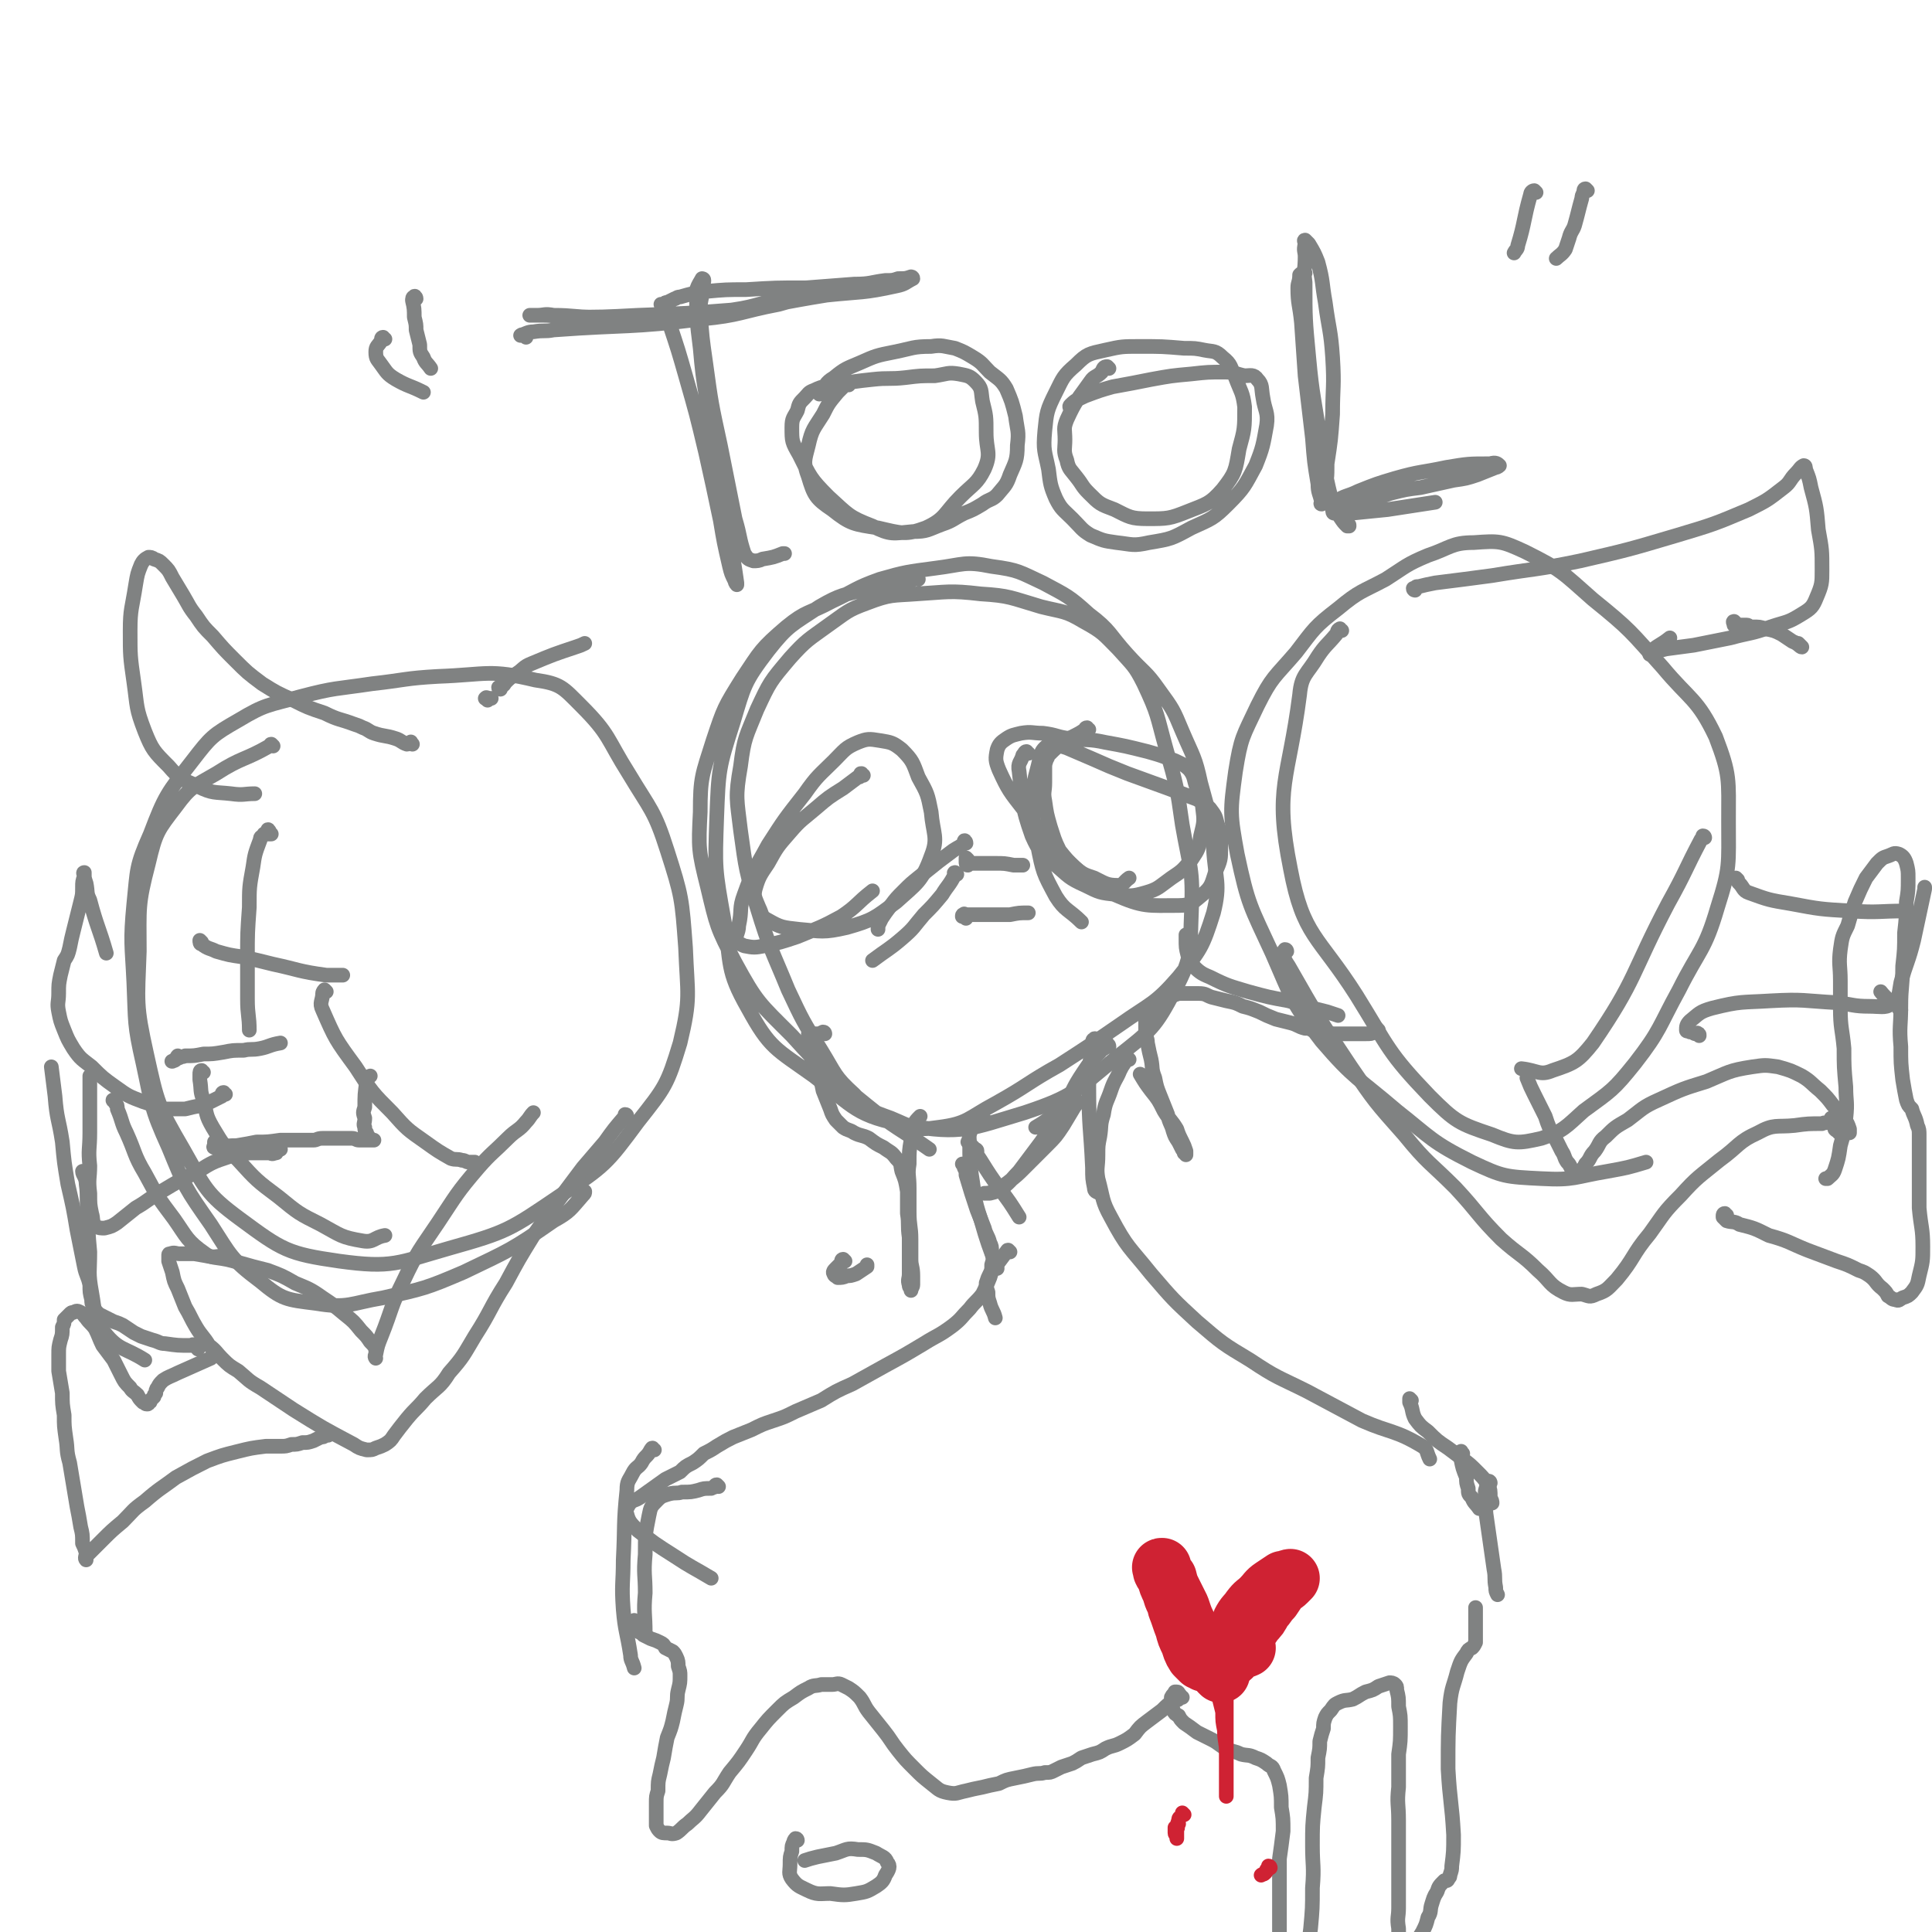 <svg viewBox='0 0 1054 1054' version='1.1' xmlns='http://www.w3.org/2000/svg' xmlns:xlink='http://www.w3.org/1999/xlink'><g fill='none' stroke='#808282' stroke-width='8' stroke-linecap='round' stroke-linejoin='round'><path d='M732,344c-1,0 -1,-1 -1,-1 -2,1 -1,2 -2,3 -5,6 -6,6 -10,12 -6,10 -9,10 -10,21 -6,47 -14,50 -5,95 7,37 15,36 36,69 18,29 17,31 40,55 14,14 16,15 34,21 12,5 14,5 27,2 12,-4 13,-6 23,-15 15,-11 16,-11 28,-26 14,-18 13,-20 24,-40 11,-22 14,-21 21,-45 7,-22 6,-23 6,-47 0,-23 1,-25 -7,-46 -10,-21 -14,-20 -29,-38 -18,-20 -17,-20 -38,-37 -17,-15 -17,-16 -37,-26 -13,-6 -14,-6 -28,-5 -12,0 -13,3 -25,7 -12,5 -12,6 -23,13 -13,7 -14,6 -26,16 -13,10 -13,11 -23,24 -12,14 -13,13 -21,29 -8,17 -9,17 -12,36 -3,22 -3,23 1,45 6,28 7,28 19,54 11,25 10,26 27,48 18,21 20,20 41,38 19,15 19,17 41,28 17,8 18,8 38,9 18,1 18,-1 36,-4 11,-2 11,-2 21,-5 '/><path d='M772,322c0,0 -1,0 -1,-1 0,0 0,0 1,0 1,-1 0,-1 2,-1 4,-1 4,-1 9,-2 16,-2 16,-2 31,-4 24,-4 24,-3 48,-8 26,-6 26,-6 53,-14 20,-6 20,-6 39,-14 10,-5 10,-5 19,-12 4,-3 3,-4 7,-8 2,-2 2,-3 4,-4 1,0 1,1 1,2 2,5 2,5 3,10 3,11 3,11 4,23 2,11 2,11 2,22 0,7 0,8 -3,15 -2,5 -3,6 -8,9 -8,5 -8,4 -17,7 -11,4 -11,3 -22,6 -10,2 -10,2 -20,4 -7,1 -8,1 -15,2 -4,1 -4,1 -8,2 -1,0 -1,1 -1,1 0,-1 0,-1 1,-2 5,-4 5,-3 10,-7 '/><path d='M702,519c0,0 0,-1 -1,-1 0,0 -1,1 -1,2 1,4 1,4 3,7 16,28 16,28 34,55 13,19 13,19 29,37 13,16 14,15 28,29 13,14 12,15 25,28 10,9 11,8 20,17 7,6 6,8 14,12 4,2 5,1 10,1 4,1 4,2 8,0 6,-2 6,-3 11,-8 10,-12 8,-13 18,-25 8,-11 7,-11 17,-21 9,-10 10,-10 21,-19 11,-8 10,-10 21,-15 9,-5 10,-3 20,-4 7,-1 8,-1 15,-1 2,-1 2,0 4,-1 0,0 1,0 1,-1 0,0 0,-1 0,-1 0,0 0,0 0,1 0,0 0,0 0,1 1,1 1,1 2,2 0,1 0,1 0,1 0,1 0,1 0,1 1,1 1,1 2,1 0,1 0,1 1,1 0,0 0,0 1,0 0,0 0,0 1,0 1,0 1,0 1,0 1,0 1,0 1,0 1,0 1,0 1,0 0,-1 0,-1 0,-2 -1,-3 -1,-3 -3,-6 -2,-3 -2,-3 -6,-7 -3,-4 -3,-4 -7,-8 -5,-4 -5,-5 -10,-8 -6,-3 -6,-3 -13,-5 -7,-1 -7,-1 -14,0 -13,2 -13,3 -25,8 -13,4 -13,4 -26,10 -9,4 -9,5 -17,11 -7,4 -7,4 -12,9 -4,3 -3,4 -6,8 -3,3 -2,4 -5,7 -1,2 -1,2 -3,4 -1,1 -2,1 -3,1 -1,-1 -1,-2 -2,-3 -1,-2 -1,-2 -2,-3 -2,-3 -1,-3 -3,-6 -2,-4 -2,-4 -4,-8 -3,-5 -3,-5 -5,-11 -3,-6 -3,-6 -6,-12 -2,-4 -2,-4 -4,-9 '/><path d='M942,663c-1,0 -1,-1 -1,-1 -1,0 -1,1 -1,1 0,1 0,1 0,1 1,1 1,1 2,2 3,1 4,0 7,2 8,2 8,2 16,6 11,3 11,4 21,8 8,3 8,3 16,6 6,2 6,2 12,5 3,1 3,1 6,3 4,3 3,4 7,7 2,2 2,2 3,4 2,1 2,2 4,2 2,1 2,0 4,-1 3,-1 3,-1 5,-3 3,-4 3,-4 4,-9 2,-8 2,-8 2,-16 0,-10 -1,-10 -2,-21 0,-9 0,-9 0,-17 0,-6 0,-6 0,-12 0,-6 0,-6 0,-11 0,-2 0,-3 -1,-5 -1,-5 -2,-5 -3,-9 -2,-2 -2,-2 -3,-5 -1,-5 -1,-5 -2,-11 -1,-9 -1,-9 -1,-18 -1,-11 0,-11 0,-22 0,-11 1,-11 1,-22 1,-9 1,-9 1,-18 1,-9 1,-9 1,-17 1,-6 1,-6 1,-13 0,-4 0,-4 -1,-8 -1,-3 -2,-4 -4,-5 -3,-1 -3,0 -6,1 -3,1 -3,1 -6,4 -3,4 -3,4 -6,8 -3,6 -3,6 -6,13 -2,6 -2,6 -4,13 -3,6 -3,6 -4,13 -1,8 0,9 0,17 0,8 0,8 0,15 0,11 1,11 2,22 0,10 0,10 1,21 0,8 1,8 0,17 -1,8 -1,8 -3,15 -1,7 -1,7 -3,13 -1,3 -2,3 -4,5 -1,0 -1,0 -1,0 '/><path d='M927,565c0,-1 0,-1 -1,-1 0,-1 0,0 -1,0 -1,0 -1,-1 -3,-1 -1,-1 -2,0 -2,-1 0,-2 0,-3 2,-5 5,-4 5,-5 12,-7 16,-4 16,-3 32,-4 18,-1 18,0 36,1 9,1 9,2 18,2 5,0 9,1 11,-1 1,-2 -2,-3 -5,-7 '/><path d='M1037,551c0,0 -1,0 -1,-1 -1,-1 -1,-1 -1,-2 1,-6 1,-6 2,-12 3,-11 4,-11 7,-23 3,-14 3,-14 6,-28 0,-1 0,-1 0,-1 '/><path d='M948,480c0,0 -1,-1 -1,-1 0,0 0,1 1,1 0,1 0,1 1,2 2,2 2,4 5,5 11,4 11,4 23,6 16,3 16,3 33,4 15,1 15,0 29,0 '/><path d='M930,457c0,0 0,-1 -1,-1 0,0 0,1 -1,2 -9,17 -8,17 -18,35 -20,38 -17,41 -41,76 -8,10 -10,11 -22,15 -7,3 -8,0 -17,-1 '/><path d='M149,407c0,0 -1,-1 -1,-1 -1,0 0,1 -1,1 -14,8 -15,6 -29,15 -12,7 -14,7 -22,18 -10,13 -11,14 -15,31 -6,23 -5,24 -5,48 -1,28 -2,29 4,56 6,27 6,28 20,52 12,21 12,24 31,38 23,17 26,19 54,23 29,4 32,1 60,-7 32,-9 33,-10 61,-29 24,-16 25,-17 42,-40 15,-19 16,-20 23,-43 6,-25 4,-26 3,-52 -2,-27 -2,-28 -10,-53 -7,-22 -9,-22 -21,-42 -12,-19 -10,-21 -26,-37 -10,-10 -11,-12 -25,-14 -25,-6 -26,-3 -53,-2 -18,1 -18,2 -36,4 -20,3 -20,2 -39,7 -18,5 -19,4 -34,13 -14,8 -15,9 -25,22 -14,18 -15,19 -23,40 -8,18 -7,19 -9,38 -2,21 -1,22 0,43 1,22 0,22 5,44 5,23 4,24 14,46 9,22 9,22 23,42 11,17 11,19 27,31 12,10 14,10 30,12 18,3 19,0 37,-3 22,-5 23,-5 44,-14 25,-12 26,-12 49,-28 9,-5 9,-6 16,-14 1,-1 1,-1 1,-2 '/><path d='M225,406c-1,-1 -1,-2 -1,-1 -1,0 -1,1 -2,1 -3,-1 -3,-2 -6,-3 -6,-2 -6,-1 -12,-3 -3,-1 -3,-2 -6,-3 -2,-1 -2,-1 -5,-2 -8,-3 -8,-2 -16,-6 -9,-3 -9,-3 -17,-7 -9,-4 -9,-4 -17,-9 -8,-6 -8,-6 -15,-13 -6,-6 -6,-6 -12,-13 -5,-5 -5,-5 -9,-11 -4,-5 -4,-6 -7,-11 -3,-5 -3,-5 -6,-10 -2,-4 -2,-4 -5,-7 -2,-2 -2,-2 -5,-3 -1,-1 -2,-1 -3,-1 -2,1 -3,2 -4,4 -2,5 -2,5 -3,11 -2,13 -3,13 -3,25 0,14 0,14 2,28 2,14 1,14 6,27 4,10 5,11 13,19 6,7 7,7 16,11 8,4 9,3 18,4 7,1 7,0 13,0 '/><path d='M342,609c0,0 0,-1 -1,-1 0,0 0,1 0,1 -6,7 -6,7 -11,14 -6,7 -6,7 -12,14 -6,8 -6,8 -12,16 -8,11 -8,11 -15,21 -8,13 -8,13 -15,26 -9,14 -8,15 -17,29 -6,10 -6,11 -14,20 -5,8 -6,7 -13,14 -5,6 -5,5 -10,11 -4,5 -4,5 -7,9 -2,3 -2,3 -5,5 -2,1 -2,1 -5,2 -2,1 -2,1 -5,1 -4,-1 -4,-1 -7,-3 -17,-9 -17,-9 -33,-19 -9,-6 -9,-6 -18,-12 -7,-4 -6,-4 -12,-9 -5,-3 -5,-3 -9,-7 -3,-3 -3,-4 -7,-7 -3,-5 -4,-5 -7,-10 -3,-5 -3,-6 -6,-11 -2,-5 -2,-5 -4,-10 -2,-4 -2,-4 -3,-9 -1,-3 -1,-3 -2,-6 0,-2 0,-2 0,-3 0,-1 0,-1 1,-1 2,-1 3,0 5,0 4,0 4,0 8,0 6,1 6,1 11,2 7,1 7,1 14,3 7,2 7,2 15,4 8,3 8,3 15,7 7,3 8,3 15,8 6,4 6,4 12,9 5,4 5,4 9,9 3,3 3,3 5,6 2,2 2,2 3,4 0,1 0,1 0,3 -1,1 0,2 0,2 0,0 -1,-1 0,-2 1,-5 1,-5 3,-10 6,-15 5,-16 12,-30 8,-17 9,-17 19,-32 10,-15 10,-16 22,-30 7,-8 8,-8 16,-16 5,-5 6,-4 10,-9 2,-2 2,-3 4,-5 '/><path d='M179,783c0,0 -1,-1 -1,-1 -1,0 0,1 -1,1 0,1 -1,1 -2,1 -2,1 -2,1 -4,2 -3,1 -3,1 -6,1 -3,1 -3,1 -6,1 -3,1 -3,1 -6,1 -4,0 -5,0 -8,0 -8,1 -8,1 -16,3 -8,2 -8,2 -16,5 -8,4 -8,4 -17,9 -8,6 -9,6 -17,13 -7,5 -6,5 -12,11 -6,5 -6,5 -11,10 -3,3 -3,3 -6,6 -2,2 -2,2 -3,3 0,1 0,2 0,2 -1,-1 0,-2 0,-4 -1,-3 -1,-3 -2,-5 0,-5 0,-5 -1,-9 -1,-6 -1,-6 -2,-11 -1,-6 -1,-6 -2,-12 -1,-6 -1,-6 -2,-12 -2,-7 -1,-7 -2,-13 -1,-7 -1,-7 -1,-13 -1,-6 -1,-6 -1,-12 -1,-6 -1,-6 -2,-12 0,-5 0,-5 0,-9 0,-4 0,-4 1,-8 1,-3 1,-3 1,-7 1,-2 1,-2 1,-4 1,-1 1,-1 3,-3 1,-1 1,-1 2,-1 2,-1 2,-1 4,0 2,1 1,1 3,3 2,3 3,3 5,6 2,4 2,5 4,9 3,4 3,4 6,8 2,4 2,4 4,8 2,4 2,4 5,7 1,2 2,2 4,4 1,2 1,2 3,4 1,0 1,1 2,1 1,0 1,0 1,-1 1,0 1,0 1,-1 1,-1 1,-1 2,-2 0,-1 0,-1 1,-2 0,-1 0,-2 1,-3 1,-2 1,-2 3,-4 3,-2 4,-2 8,-4 9,-4 9,-4 18,-8 '/><path d='M108,736c0,-1 0,-1 -1,-1 0,-1 0,-1 -1,-1 -1,-1 -1,0 -2,0 -7,0 -7,0 -14,-1 -3,0 -3,-1 -7,-2 -3,-1 -3,-1 -6,-2 -2,-1 -2,-1 -4,-2 -3,-2 -3,-2 -6,-4 -2,-1 -2,-1 -5,-2 -2,-1 -2,-1 -4,-2 -2,-1 -2,-1 -4,-2 -2,-2 -2,-2 -3,-4 -1,-2 -1,-2 -1,-4 -1,-4 -1,-4 -1,-8 -1,-5 -2,-5 -3,-10 -2,-10 -2,-10 -4,-20 -2,-12 -2,-12 -5,-25 -2,-12 -2,-12 -3,-23 -2,-13 -3,-12 -4,-25 -1,-8 -1,-8 -2,-16 '/><path d='M63,601c-1,0 -2,-1 -1,-1 0,1 1,1 1,2 1,1 1,1 1,3 3,7 2,7 5,13 5,11 4,12 10,22 7,13 7,13 16,25 7,10 7,12 17,19 4,3 6,1 12,1 0,0 0,0 0,1 '/><path d='M123,597c-1,0 -1,-1 -1,-1 -1,0 -1,1 -1,2 -2,1 -2,1 -4,2 -4,2 -4,2 -7,3 -5,1 -5,1 -9,2 -5,0 -6,0 -11,0 -6,-2 -6,-2 -12,-4 -8,-3 -8,-3 -15,-8 -7,-5 -7,-5 -13,-11 -5,-4 -6,-4 -10,-10 -3,-5 -3,-5 -5,-10 -2,-5 -2,-5 -3,-10 -1,-5 0,-5 0,-10 0,-5 0,-5 1,-10 1,-4 1,-4 2,-8 2,-3 2,-3 3,-7 1,-5 1,-5 2,-9 1,-4 1,-4 2,-8 1,-4 1,-4 2,-8 1,-4 1,-4 1,-8 0,-3 0,-3 1,-6 0,-1 -1,-2 0,-2 0,0 0,0 0,1 0,2 0,2 1,5 1,5 0,5 2,9 4,15 5,15 9,29 '/><path d='M111,585c-1,0 -1,-1 -1,-1 -1,0 -1,1 -1,2 0,1 0,1 0,3 1,6 0,6 2,11 2,8 1,8 5,15 6,10 6,10 14,18 10,11 10,11 22,20 11,9 11,9 23,15 11,6 11,7 23,9 6,1 6,-2 12,-3 '/><path d='M147,454c0,-1 -1,-2 -1,-1 0,0 0,0 1,1 0,0 1,1 1,1 0,0 -1,0 -2,0 0,-1 0,-1 -1,0 -1,0 -1,0 -1,0 -1,2 -2,1 -2,3 -3,8 -3,8 -4,15 -2,11 -2,11 -2,22 -1,14 -1,14 -1,27 0,12 0,12 0,23 0,9 1,9 1,17 '/><path d='M266,382c0,-1 -2,-1 -1,-1 0,-1 1,0 2,0 1,0 1,0 1,0 '/><path d='M501,316c-1,-1 -1,-2 -1,-1 -1,0 0,1 -1,1 -4,1 -4,0 -8,1 -9,2 -10,1 -18,4 -13,4 -14,3 -26,10 -15,10 -17,10 -28,24 -13,17 -13,19 -19,39 -8,25 -8,26 -9,52 -1,28 -1,28 4,56 4,24 1,27 13,48 12,22 15,22 36,37 22,17 23,22 51,27 30,5 34,2 64,-7 27,-9 28,-12 50,-30 19,-15 21,-16 32,-37 10,-19 8,-21 9,-43 1,-23 -1,-24 -5,-47 -3,-21 -3,-21 -9,-42 -5,-18 -4,-18 -12,-35 -5,-10 -6,-10 -14,-19 -8,-8 -8,-9 -19,-15 -10,-6 -11,-5 -23,-8 -17,-5 -17,-6 -33,-7 -17,-2 -18,-1 -35,0 -13,1 -14,0 -27,5 -11,4 -11,5 -21,12 -11,8 -12,8 -21,18 -11,13 -11,13 -18,28 -6,15 -7,15 -9,31 -3,17 -2,18 0,35 3,22 3,22 9,42 7,23 8,23 17,45 8,17 8,17 18,33 8,13 7,14 18,24 8,9 9,9 20,13 12,5 13,7 26,5 16,-2 16,-5 31,-13 18,-10 17,-11 35,-21 17,-11 17,-11 33,-22 17,-12 19,-11 32,-26 12,-15 13,-16 19,-35 4,-16 1,-18 0,-35 -2,-18 -2,-18 -7,-36 -3,-14 -4,-14 -10,-28 -5,-12 -5,-12 -13,-23 -7,-10 -8,-9 -17,-19 -10,-11 -9,-13 -21,-22 -11,-10 -12,-10 -25,-17 -13,-6 -13,-7 -28,-9 -15,-3 -15,-1 -31,1 -15,2 -16,2 -30,6 -14,5 -13,6 -26,12 -13,7 -14,5 -25,14 -14,12 -14,13 -24,28 -10,16 -10,16 -16,34 -6,19 -7,20 -7,39 -1,20 -1,21 4,41 5,21 5,22 15,41 12,22 13,22 31,40 19,21 19,20 41,38 16,13 17,12 34,24 '/><path d='M471,423c-1,0 -1,-1 -1,-1 -1,0 0,0 -1,1 0,1 0,1 -1,1 -4,3 -4,3 -8,6 -8,5 -8,5 -15,11 -7,6 -8,6 -14,13 -7,8 -7,8 -12,17 -4,6 -5,7 -7,14 -1,4 0,5 2,10 2,4 1,5 5,7 7,4 8,4 17,5 12,1 13,2 26,-1 14,-4 15,-5 27,-14 11,-10 14,-11 19,-25 4,-10 1,-12 0,-24 -2,-10 -2,-10 -7,-19 -3,-8 -3,-9 -9,-15 -5,-4 -6,-4 -12,-5 -6,-1 -7,-1 -12,1 -7,3 -7,4 -13,10 -8,8 -9,8 -16,18 -11,14 -11,14 -20,28 -7,13 -8,13 -13,27 -3,8 -1,8 -3,17 0,4 -2,5 -1,8 1,2 2,2 4,3 5,1 6,1 11,0 9,-2 9,-2 18,-5 12,-5 13,-5 24,-11 9,-6 8,-7 17,-14 '/><path d='M561,411c-1,0 -1,-1 -1,-1 -1,0 -1,1 -2,2 -1,4 -3,4 -2,9 2,17 1,18 7,35 4,9 5,9 13,16 7,6 7,7 16,11 8,4 8,4 17,5 8,1 9,1 16,-1 7,-2 7,-3 14,-8 6,-4 6,-4 11,-10 4,-6 4,-6 5,-13 2,-8 2,-8 1,-16 0,-5 -1,-5 -3,-10 -2,-5 -1,-6 -4,-10 -3,-3 -4,-3 -8,-5 -8,-3 -8,-3 -15,-5 -12,-3 -12,-3 -23,-5 -9,-2 -10,-1 -19,-2 -8,-1 -7,-2 -15,-3 -6,0 -6,-1 -12,0 -4,1 -5,1 -8,3 -3,2 -4,3 -5,6 -1,5 -1,6 1,11 5,11 6,12 13,21 12,15 12,16 25,29 11,10 11,13 25,18 16,7 18,6 35,6 7,0 8,-2 13,-6 5,-4 5,-6 7,-12 3,-7 3,-7 3,-14 0,-7 0,-7 -2,-13 -1,-4 -1,-4 -4,-8 -3,-3 -4,-3 -7,-5 -8,-3 -8,-3 -16,-6 -11,-4 -11,-4 -22,-8 -10,-4 -10,-4 -19,-8 -7,-3 -7,-3 -14,-6 -3,-1 -3,-1 -7,-1 -2,-1 -3,-1 -5,1 -2,2 -2,3 -3,7 -2,9 -3,9 -3,18 0,14 -1,15 2,28 3,15 3,15 10,28 5,8 7,7 14,14 '/><path d='M594,398c-1,0 -1,-1 -1,-1 -1,0 -1,1 -1,1 -3,2 -3,2 -7,4 -2,1 -3,1 -5,3 -4,3 -4,3 -8,7 -1,1 0,1 -1,2 -1,3 -1,3 -1,5 0,4 0,4 0,8 0,5 -1,5 0,10 1,7 1,7 3,14 2,6 2,7 5,13 4,5 4,5 8,9 5,4 5,4 11,6 6,3 7,4 13,4 3,0 3,-2 6,-4 '/><path d='M527,460c0,-1 -1,-2 -1,-1 0,0 1,0 0,1 -2,2 -3,2 -6,4 -4,3 -4,3 -8,6 -5,4 -5,4 -10,8 -5,4 -5,4 -9,8 -4,4 -4,4 -7,8 -3,4 -3,4 -5,7 -1,2 -1,2 -2,4 0,1 0,1 0,2 '/><path d='M522,477c-1,0 -1,-1 -1,-1 -1,0 0,1 0,1 -3,6 -4,6 -7,11 -5,6 -5,6 -10,11 -6,7 -5,7 -12,13 -7,6 -8,6 -16,12 '/><path d='M598,568c0,-1 -1,-2 -1,-1 -1,0 -1,1 -1,2 -1,4 -1,4 -1,7 -1,9 -1,9 -1,17 0,22 1,22 2,44 0,6 0,6 1,11 0,2 1,2 3,3 0,0 0,0 0,0 '/><path d='M537,611c0,0 0,-1 -1,-1 0,0 0,0 0,1 -2,1 -3,1 -4,2 -2,2 -2,2 -2,3 -2,4 -1,5 -1,9 0,8 0,8 1,16 2,12 1,12 5,24 4,14 4,13 9,27 '/><path d='M616,578c0,0 -1,-1 -1,-1 -1,0 -1,1 -1,2 -2,3 -2,3 -3,5 -2,5 -3,5 -5,11 -2,6 -3,6 -4,13 -2,6 -1,6 -2,12 -1,5 -1,5 -1,10 0,7 -1,7 0,13 3,11 2,12 7,21 9,17 10,16 22,31 12,14 12,14 25,26 14,12 14,12 29,21 15,10 15,9 31,17 15,8 15,8 30,16 16,7 18,5 33,14 3,2 2,3 4,7 '/><path d='M526,636c0,0 -1,-1 -1,-1 0,0 1,1 1,2 1,2 1,2 1,4 3,10 3,10 6,19 2,5 2,5 4,10 1,4 2,4 3,8 1,2 1,2 1,5 1,3 1,4 0,7 0,4 0,4 -1,7 -2,5 -2,5 -4,9 -3,4 -4,4 -7,8 -5,5 -4,5 -9,9 -8,6 -8,5 -16,10 -10,6 -10,6 -21,12 -9,5 -9,5 -18,10 -9,4 -9,4 -17,9 -7,3 -7,3 -14,6 -6,3 -6,3 -12,5 -6,2 -6,2 -12,5 -5,2 -5,2 -10,4 -4,2 -4,2 -9,5 -3,2 -3,2 -7,4 -3,3 -3,3 -6,5 -4,2 -4,2 -7,5 -4,2 -4,2 -8,4 -7,5 -7,5 -14,10 -3,2 -4,1 -6,4 -1,2 -2,3 -1,5 1,4 2,5 6,9 9,7 9,7 20,14 9,6 10,6 20,12 '/><path d='M770,764c0,0 -1,-1 -1,-1 0,0 0,1 0,2 2,4 1,5 3,9 3,4 3,4 7,7 5,5 5,5 11,9 4,3 4,3 8,6 4,3 4,3 8,7 3,3 3,3 6,7 1,3 1,3 1,7 1,2 1,2 1,3 '/><path d='M392,811c0,0 -1,-1 -1,-1 -1,0 -1,1 -1,1 -1,1 -1,0 -2,1 -4,0 -4,0 -7,1 -4,1 -4,1 -9,1 -3,1 -3,0 -7,1 -3,1 -4,1 -6,3 -4,4 -4,4 -5,9 -2,10 -2,10 -2,21 -1,11 0,11 0,21 -1,11 0,11 0,22 '/><path d='M357,791c-1,0 -1,-1 -1,-1 -1,0 0,1 -1,1 -2,4 -3,3 -5,7 -2,3 -3,2 -5,6 -2,4 -3,4 -3,9 -2,19 -1,19 -2,38 0,13 -1,13 0,27 1,12 2,12 4,25 0,3 1,3 2,7 '/><path d='M798,793c-1,-1 -1,-2 -1,-1 -1,0 0,0 0,1 0,1 0,1 0,3 1,5 1,5 3,10 0,3 0,3 1,6 0,3 0,3 2,5 1,3 2,3 4,6 '/><path d='M533,628c0,-1 -1,-1 -1,-1 -1,-1 -1,-1 -2,-2 0,0 0,0 -1,-1 0,-1 -1,-1 -1,-1 0,0 1,0 1,1 1,1 1,1 2,2 2,4 2,4 4,7 5,8 5,8 10,15 6,8 6,8 11,16 '/><path d='M605,571c0,-1 -1,-2 -1,-1 -1,0 0,1 -1,1 -1,2 -2,1 -3,3 -5,5 -5,5 -9,11 -6,9 -5,9 -10,18 -7,10 -6,10 -13,20 -6,8 -6,8 -12,16 -4,4 -4,5 -9,9 -3,2 -3,2 -7,3 -1,0 -3,0 -3,0 1,0 3,0 5,-1 4,-2 4,-2 8,-5 5,-4 5,-4 9,-8 6,-6 6,-6 12,-12 5,-5 5,-5 9,-11 3,-5 3,-5 6,-10 1,-1 2,-3 1,-4 0,0 -2,1 -4,2 -4,3 -4,3 -8,6 -5,4 -5,4 -10,7 '/><path d='M153,627c0,0 0,-1 -1,-1 0,0 0,1 -1,2 0,1 0,1 -1,1 -2,1 -2,0 -3,0 -6,0 -6,0 -11,0 -6,1 -6,0 -11,2 -9,3 -9,3 -17,8 -10,5 -10,5 -20,11 -7,4 -7,5 -14,9 -5,4 -5,4 -10,8 -3,2 -3,2 -7,3 -2,0 -3,0 -5,-1 -2,-3 -1,-4 -2,-7 -1,-5 -1,-5 -1,-11 -1,-8 0,-8 0,-15 -1,-9 0,-9 0,-18 0,-8 0,-8 0,-17 0,-7 0,-7 0,-14 '/><path d='M46,640c0,0 -1,-1 -1,-1 0,2 2,3 2,7 1,7 0,8 1,16 0,10 0,10 1,21 0,11 -1,11 1,22 2,11 1,14 7,22 8,10 11,8 22,15 '/><path d='M813,809c0,0 0,-1 -1,-1 -1,1 -1,1 -1,3 -1,3 -1,3 0,6 0,5 -1,5 0,11 2,14 2,14 4,28 1,5 0,5 1,10 0,2 0,2 1,4 '/><path d='M643,924c0,0 0,-1 -1,-1 0,0 0,0 -1,0 -1,2 -1,1 -2,3 0,0 0,0 0,1 0,1 0,1 0,1 0,1 0,1 0,2 0,0 0,0 0,1 0,1 1,1 1,2 1,2 1,2 3,3 1,2 1,2 3,4 3,2 3,2 7,5 4,2 4,2 8,4 4,2 4,3 8,5 4,2 4,1 8,3 4,1 4,0 8,2 3,1 3,1 6,3 2,2 3,1 4,4 2,4 2,4 3,8 1,6 1,6 1,12 1,6 1,6 1,13 -1,8 -1,8 -2,15 0,7 0,7 0,14 0,8 0,8 0,15 0,6 0,6 0,12 0,5 0,5 0,10 0,4 0,4 1,7 1,3 1,3 3,5 1,1 2,2 3,2 3,-1 3,-2 4,-5 3,-3 3,-4 4,-8 2,-7 1,-7 2,-14 1,-11 1,-11 1,-22 1,-12 0,-12 0,-23 0,-11 0,-11 1,-21 1,-8 1,-8 1,-16 1,-6 1,-6 1,-11 1,-5 1,-5 1,-9 1,-4 1,-4 2,-7 0,-3 0,-3 1,-6 1,-2 1,-2 3,-4 2,-3 2,-3 4,-4 4,-2 4,-1 8,-2 4,-2 3,-2 7,-4 4,-1 4,-1 7,-3 3,-1 3,-1 6,-2 1,0 2,0 3,1 1,1 1,1 1,3 1,4 1,4 1,9 1,5 1,5 1,11 0,8 0,8 -1,15 0,9 0,9 0,18 -1,9 0,9 0,18 0,9 0,9 0,17 0,8 0,8 0,17 0,7 0,7 0,14 0,5 -1,5 0,11 0,4 0,4 1,8 0,2 0,2 2,3 1,1 2,1 3,1 2,-1 2,-2 3,-4 2,-2 2,-3 4,-6 2,-4 2,-4 3,-8 2,-3 1,-4 2,-7 1,-3 1,-4 3,-7 1,-3 1,-3 4,-6 0,0 0,0 1,0 1,0 1,-1 1,-1 1,-1 1,-1 1,-2 1,-3 1,-3 1,-5 1,-8 1,-8 1,-17 -1,-18 -2,-18 -3,-36 0,-18 0,-18 1,-36 1,-9 2,-9 4,-17 2,-6 2,-6 5,-10 1,-2 1,-2 3,-3 1,-1 1,-1 2,-3 0,-1 0,-1 0,-2 0,-1 0,-1 0,-3 0,-2 0,-2 0,-4 0,-3 0,-3 0,-7 0,-1 0,-1 0,-3 '/><path d='M645,926c-1,0 -1,-1 -1,-1 -1,0 -1,1 -1,2 -1,1 -2,0 -3,1 -3,2 -3,2 -6,5 -4,3 -4,3 -8,6 -4,3 -4,3 -7,7 -4,3 -4,3 -8,5 -4,2 -4,1 -8,3 -3,2 -3,2 -7,3 -3,1 -3,1 -6,2 -3,2 -3,2 -5,3 -3,1 -3,1 -6,2 -2,1 -2,1 -4,2 -2,1 -2,1 -5,1 -3,1 -3,0 -7,1 -4,1 -4,1 -9,2 -5,1 -5,1 -9,3 -5,1 -5,1 -9,2 -5,1 -5,1 -9,2 -5,1 -5,2 -10,1 -5,-1 -5,-2 -9,-5 -5,-4 -5,-4 -9,-8 -5,-5 -5,-5 -9,-10 -4,-5 -4,-6 -8,-11 -4,-5 -4,-5 -8,-10 -3,-4 -2,-4 -5,-8 -3,-3 -3,-3 -6,-5 -2,-1 -2,-1 -4,-2 -2,-1 -3,0 -5,0 -3,0 -3,0 -6,0 -3,1 -4,0 -7,2 -4,2 -4,2 -8,5 -5,3 -5,3 -9,7 -5,5 -5,5 -9,10 -5,6 -4,6 -8,12 -4,6 -4,6 -9,12 -4,6 -3,6 -8,11 -4,5 -4,5 -8,10 -3,4 -4,4 -7,7 -3,2 -3,3 -6,5 -3,1 -3,0 -5,0 -2,0 -3,0 -4,-1 -1,-1 -1,-1 -2,-3 0,-1 0,-1 0,-2 0,-1 0,-1 0,-2 0,-2 0,-2 0,-4 0,-2 0,-2 0,-4 0,-4 0,-4 1,-7 0,-5 0,-5 1,-9 1,-5 1,-5 2,-9 1,-6 1,-6 2,-11 2,-5 2,-5 3,-9 1,-5 1,-5 2,-9 1,-4 0,-4 1,-8 1,-4 1,-4 1,-8 0,-2 0,-2 -1,-5 0,-2 0,-3 -1,-5 -1,-2 -1,-2 -2,-3 -2,-1 -2,-1 -4,-2 -1,-2 -1,-2 -3,-3 -2,-1 -2,-1 -5,-2 -2,-1 -2,-1 -4,-2 -1,-1 -1,-1 -3,-2 -1,-2 -2,-1 -3,-3 0,-1 0,-1 1,-3 '/><path d='M435,1004c0,0 0,-1 -1,-1 0,0 -1,1 -1,2 -1,2 -1,2 -1,5 -1,3 -1,3 -1,7 0,4 -1,5 1,8 3,4 4,4 8,6 6,3 7,2 13,2 7,1 8,1 14,0 6,-1 6,-1 11,-4 3,-2 4,-3 5,-6 2,-3 3,-5 1,-7 -1,-3 -3,-3 -6,-5 -5,-2 -5,-2 -10,-2 -6,-1 -6,0 -12,2 -5,1 -5,1 -10,2 -4,1 -4,1 -7,2 '/></g>
<g fill='none' stroke='#CF2233' stroke-width='32' stroke-linecap='round' stroke-linejoin='round'><path d='M666,913c-1,-1 -1,-1 -1,-1 -1,-1 0,-1 0,-2 -2,-1 -2,-1 -4,-2 -2,-1 -2,-1 -4,-1 -1,-1 -1,-1 -2,-1 -2,-2 -2,-2 -3,-3 -2,-3 -2,-4 -3,-7 -2,-4 -2,-4 -3,-8 -2,-5 -2,-6 -4,-11 -1,-5 -2,-4 -3,-9 -2,-4 -2,-4 -3,-8 -1,-2 -1,-2 -2,-4 0,-1 -1,-1 0,-1 0,0 0,1 0,2 1,2 1,2 3,4 1,4 1,4 3,8 2,4 2,4 4,8 2,6 2,6 5,12 '/><path d='M672,904c0,-1 0,-1 -1,-1 0,-1 -1,-1 -1,-1 -1,-1 -1,-1 -1,-1 0,-1 0,-1 1,-2 1,-1 1,-1 2,-2 2,-2 2,-2 4,-4 2,-2 2,-2 4,-4 3,-2 3,-2 4,-4 3,-3 3,-3 5,-7 3,-3 2,-3 5,-6 2,-3 2,-3 4,-6 2,-2 2,-1 4,-3 1,-1 2,-2 2,-2 -1,0 -2,1 -4,1 -3,2 -3,2 -6,4 -3,2 -3,3 -6,6 -3,3 -3,2 -6,6 -2,3 -3,3 -5,7 -1,3 -1,3 -1,7 -1,3 -1,3 0,6 0,1 1,1 3,1 0,1 0,0 1,0 '/></g>
<g fill='none' stroke='#CF2233' stroke-width='8' stroke-linecap='round' stroke-linejoin='round'><path d='M671,893c0,0 -1,-1 -1,-1 -1,0 -1,1 -1,2 -1,2 -2,2 -2,4 -1,3 -1,4 -1,7 -1,4 -1,4 -1,8 0,3 0,3 0,7 0,3 0,3 0,6 1,4 1,4 2,8 0,5 0,5 1,10 0,6 1,6 1,12 0,5 0,5 0,10 0,5 0,5 0,9 0,2 0,2 0,4 0,0 0,1 0,1 0,-2 0,-2 0,-4 0,-4 0,-4 0,-8 0,-13 0,-13 0,-26 0,-7 0,-7 0,-14 0,-5 -1,-5 -1,-9 '/><path d='M646,990c0,0 -1,-1 -1,-1 0,0 0,1 0,1 -1,2 -2,1 -2,3 -1,3 -1,3 -1,6 0,1 0,1 0,3 0,0 0,1 0,1 0,0 0,-1 0,-2 0,0 -1,0 -1,-1 0,0 0,0 0,-1 0,0 0,0 0,-1 0,0 0,-1 0,-1 0,0 1,1 1,1 1,-1 0,-2 1,-3 '/><path d='M693,1019c0,0 0,-1 -1,-1 0,0 0,1 -1,2 0,1 0,1 -1,2 -1,1 -1,0 -2,1 '/><path d='M648,880c0,0 0,-1 -1,-1 0,1 0,1 0,2 -1,2 -2,2 -2,4 -1,2 0,2 0,5 0,2 0,2 0,4 0,2 0,2 0,4 0,2 0,2 0,4 0,2 0,2 0,4 0,2 0,2 0,3 0,1 0,1 0,2 '/></g>
<g fill='none' stroke='#808282' stroke-width='8' stroke-linecap='round' stroke-linejoin='round'><path d='M528,469c0,0 -1,-1 -1,-1 0,0 0,1 0,2 0,1 0,2 1,2 0,0 0,-1 1,-1 1,0 1,0 2,0 2,0 2,0 4,0 4,0 4,0 8,0 5,0 5,0 10,1 2,0 2,0 5,0 '/><path d='M527,501c0,0 -1,-1 -1,-1 -1,0 -1,0 -1,0 0,-1 0,-1 1,-1 0,-1 0,0 1,0 1,0 1,0 2,0 3,0 3,0 6,0 4,0 4,0 7,0 5,0 5,0 9,0 5,-1 5,-1 10,-1 '/><path d='M287,184c0,-1 -1,-1 -1,-1 -1,-1 -2,0 -2,0 3,-1 4,-2 7,-2 6,-1 6,0 11,-1 41,-3 41,-1 81,-6 21,-2 21,-4 42,-8 7,-2 7,-2 14,-4 3,0 6,0 6,0 0,0 -3,-1 -6,-1 -5,0 -5,1 -10,2 -15,2 -15,4 -29,6 -20,3 -20,3 -40,4 -18,1 -18,0 -36,0 -11,0 -11,-1 -22,-1 -5,-1 -5,0 -9,0 -2,0 -2,0 -4,0 0,0 0,0 0,0 1,0 1,0 2,0 3,0 3,0 5,0 7,0 7,1 14,1 19,0 19,0 38,-1 27,-1 27,-1 53,-3 25,-3 25,-4 50,-8 19,-2 20,-1 38,-5 5,-1 5,-2 9,-4 0,-1 -1,-1 -1,-1 -3,1 -3,1 -7,1 -3,1 -3,1 -7,1 -8,1 -8,2 -17,2 -13,1 -13,1 -26,2 -17,0 -17,0 -33,1 -11,0 -11,0 -22,1 -7,1 -7,1 -14,3 -2,0 -2,1 -3,1 -2,1 -2,1 -4,2 -1,0 -1,0 -2,1 0,0 0,0 -1,0 0,0 -1,0 0,0 0,0 0,0 1,1 2,4 1,5 3,9 5,15 5,15 9,29 6,21 6,21 11,42 4,18 4,18 8,37 2,12 2,12 5,25 1,4 1,4 3,8 0,1 1,2 1,2 0,0 0,-1 0,-1 -1,-7 -1,-7 -2,-13 -1,-14 -1,-14 -3,-28 -4,-21 -4,-20 -8,-41 -4,-23 -5,-23 -7,-46 -2,-16 -2,-16 -2,-32 1,-3 2,-4 3,-6 0,0 1,0 1,1 0,2 -1,2 -1,3 0,3 0,3 0,5 -1,5 -1,5 -1,9 1,14 1,14 3,28 3,22 3,22 8,45 4,20 4,20 8,40 3,10 2,10 5,19 2,3 2,3 5,4 2,0 3,0 5,-1 6,-1 6,-1 11,-3 1,0 1,0 1,0 '/><path d='M463,210c0,0 -1,-1 -1,-1 0,0 0,1 -1,1 -2,2 -2,2 -4,4 -5,6 -5,6 -8,12 -5,8 -6,8 -8,17 -2,8 -3,9 0,17 3,10 4,12 13,18 10,8 12,8 25,10 13,3 15,4 26,0 11,-5 10,-8 19,-17 7,-7 9,-7 13,-15 4,-9 1,-10 1,-20 0,-9 0,-9 -2,-17 -1,-6 0,-7 -4,-11 -3,-3 -4,-3 -9,-4 -6,-1 -6,0 -13,1 -8,0 -8,0 -16,1 -9,1 -9,0 -18,1 -9,1 -10,1 -19,3 -6,1 -7,0 -13,3 -3,1 -3,2 -5,4 -3,3 -3,3 -4,7 -2,4 -3,4 -3,9 0,8 0,8 4,15 6,12 6,13 16,23 11,10 11,11 24,16 10,5 11,4 22,3 8,0 8,-1 16,-4 6,-2 6,-3 12,-6 5,-2 5,-2 10,-5 4,-3 5,-2 8,-5 4,-5 5,-5 7,-11 3,-7 4,-8 4,-16 1,-8 0,-8 -1,-16 -2,-8 -2,-8 -5,-15 -3,-5 -4,-5 -9,-9 -4,-4 -4,-5 -9,-8 -5,-3 -5,-3 -10,-5 -6,-1 -7,-2 -13,-1 -10,0 -10,1 -20,3 -10,2 -10,2 -19,6 -7,3 -8,3 -14,8 -5,3 -4,4 -8,9 '/><path d='M605,201c0,0 -1,-1 -1,-1 -2,0 -2,1 -3,3 -3,3 -4,2 -6,5 -7,10 -8,10 -13,21 -2,5 -1,5 -1,11 0,5 -1,6 1,11 1,5 2,5 5,9 4,5 3,5 7,9 6,6 6,6 14,9 8,4 9,5 18,5 11,0 12,0 22,-4 10,-4 12,-4 19,-12 7,-9 7,-10 9,-22 3,-11 3,-11 3,-23 -1,-8 -2,-8 -5,-16 -3,-6 -2,-7 -7,-11 -4,-4 -5,-3 -10,-4 -5,-1 -5,-1 -11,-1 -12,-1 -12,-1 -24,-1 -10,0 -10,0 -19,2 -9,2 -10,2 -16,8 -7,6 -7,7 -11,15 -5,10 -5,11 -6,21 -1,11 0,11 2,21 1,8 1,9 4,16 3,6 4,6 9,11 5,5 5,6 10,9 7,3 7,3 14,4 9,1 9,2 18,0 12,-2 12,-2 23,-8 11,-5 12,-5 20,-13 9,-9 9,-10 15,-21 4,-10 4,-11 6,-22 1,-7 -1,-8 -2,-15 -1,-5 0,-7 -3,-10 -2,-3 -4,-2 -7,-2 -5,-1 -5,-2 -11,-2 -9,0 -9,0 -18,1 -11,1 -11,1 -22,3 -10,2 -10,2 -21,4 -7,2 -7,2 -15,5 -4,2 -5,2 -8,5 -1,1 0,1 0,3 '/><path d='M712,149c0,0 -1,-1 -1,-1 0,0 0,0 0,1 -1,0 -1,0 -2,1 0,4 -1,4 -1,7 0,9 1,9 2,19 1,15 1,15 2,29 2,17 2,17 4,34 1,13 1,13 3,25 0,5 1,5 2,10 0,0 -1,1 0,1 0,-2 1,-3 1,-6 2,-8 2,-8 2,-16 2,-13 2,-13 3,-27 0,-15 1,-15 0,-31 -1,-15 -2,-15 -4,-30 -2,-11 -1,-11 -4,-22 -2,-5 -2,-5 -5,-10 -1,-1 -2,-2 -2,-2 -1,0 0,1 0,2 -1,4 0,4 0,7 0,7 -1,7 0,14 0,20 0,20 2,41 2,22 3,22 6,44 3,16 2,16 6,32 2,6 2,6 5,11 2,3 2,3 4,5 0,0 0,0 1,0 0,-1 0,-1 -1,-1 0,-1 0,-1 -1,-2 0,0 -1,1 -1,0 0,0 -1,-1 0,-2 0,-1 0,-1 0,-2 1,-1 0,-2 1,-2 2,-2 2,-2 4,-3 4,-1 4,-1 8,-2 7,-2 7,-2 13,-4 8,-2 8,-2 16,-3 9,-2 9,-2 18,-4 7,-1 7,-1 13,-3 5,-2 5,-2 10,-4 1,0 2,-1 2,-1 -1,-1 -2,-2 -5,-1 -12,0 -12,0 -24,2 -14,3 -14,2 -28,6 -10,3 -10,3 -20,7 -6,3 -7,2 -13,6 -1,1 -1,2 -1,4 0,1 0,2 1,2 4,1 5,0 9,0 10,-1 10,-1 20,-2 13,-2 13,-2 26,-4 '/><path d='M273,376c0,0 -1,0 -1,-1 1,0 1,0 2,-1 1,0 1,-1 2,-2 2,-2 2,-2 5,-4 5,-3 4,-4 9,-6 12,-5 12,-5 24,-9 3,-1 3,-1 5,-2 '/><path d='M947,340c0,0 -1,-1 -1,-1 -1,0 0,1 0,2 0,0 0,0 0,0 1,0 1,0 1,0 1,0 1,0 3,0 1,0 1,0 3,0 1,0 1,1 3,1 4,0 4,0 7,1 5,1 5,1 9,3 3,2 3,2 6,4 3,1 4,3 5,3 0,0 -1,-1 -2,-2 '/><path d='M118,624c0,0 -1,-1 -1,-1 0,0 0,1 0,2 0,0 -1,1 0,1 1,0 2,0 4,0 4,-1 4,-1 8,-1 6,-1 6,-1 11,-2 6,0 6,0 13,-1 5,0 5,0 10,0 4,0 4,0 8,0 2,0 2,-1 5,-1 2,0 2,0 5,0 1,0 1,0 3,0 1,0 1,0 2,0 2,0 2,0 3,0 2,0 2,0 3,0 2,0 2,1 4,1 1,0 1,0 3,0 1,0 1,0 2,0 1,0 1,0 2,0 1,0 1,0 1,0 0,0 0,0 -1,0 0,0 -1,0 -1,0 -1,-1 -1,-1 -1,-2 -1,-1 -1,-1 -1,-2 -1,-1 -1,-1 -1,-3 -1,-2 0,-2 0,-5 -1,-3 -1,-3 0,-6 0,-7 0,-7 1,-14 0,-2 1,-2 2,-3 '/><path d='M178,541c0,0 -1,-1 -1,-1 0,0 -1,1 -1,2 0,4 -2,5 0,9 7,16 7,16 18,31 9,14 9,14 20,25 8,9 8,9 18,16 7,5 7,5 14,9 3,1 3,0 6,1 2,0 2,1 4,1 2,0 2,0 3,0 '/><path d='M98,577c0,0 -1,-1 -1,-1 -1,1 0,1 -1,2 -1,1 -3,1 -2,1 0,0 1,-1 4,-2 1,-1 1,0 3,-1 5,0 5,0 10,-1 5,0 5,0 11,-1 5,-1 5,-1 11,-1 4,-1 4,0 9,-1 5,-1 5,-2 11,-3 '/><path d='M110,514c0,0 -1,-1 -1,-1 0,1 0,2 1,2 4,3 4,2 8,4 7,2 7,2 14,3 9,2 9,2 17,4 14,3 14,4 29,6 4,0 4,0 9,0 0,0 0,0 0,0 '/><path d='M227,163c0,-1 -1,-2 -1,-1 -1,0 -1,1 -1,2 1,4 1,5 1,9 1,4 1,4 1,7 1,4 1,4 2,8 0,4 0,4 2,7 1,3 2,3 4,6 '/><path d='M210,185c-1,0 -1,-1 -1,-1 -1,0 -1,1 -1,2 -2,3 -3,3 -3,6 0,4 1,4 3,7 3,4 3,5 8,8 7,4 7,3 15,7 '/><path d='M838,105c0,0 -1,-1 -1,-1 -1,0 -2,1 -2,2 -4,14 -3,15 -7,28 0,2 -1,2 -2,4 '/><path d='M866,104c0,0 -1,-1 -1,-1 -1,0 -1,1 -1,2 -1,2 -1,2 -1,3 -2,7 -2,8 -4,15 -1,3 -2,3 -3,7 -1,3 -1,3 -2,6 -2,3 -3,3 -5,5 '/><path d='M551,683c0,0 -1,-1 -1,-1 -1,0 0,1 -1,1 -3,4 -3,4 -6,8 -2,2 -2,2 -3,4 -1,2 -1,2 -2,5 0,2 0,2 1,5 0,3 0,3 1,6 1,4 2,4 3,8 '/><path d='M450,564c0,0 0,-1 -1,-1 0,0 0,0 0,0 -2,1 -2,1 -3,1 -1,0 -2,0 -3,0 0,0 0,0 -1,0 0,0 0,0 -1,0 0,1 0,1 0,2 0,4 0,4 1,8 1,6 2,6 4,11 2,5 2,5 3,10 2,5 2,5 4,10 1,3 1,3 3,6 2,2 2,2 4,4 3,2 3,1 6,3 4,2 4,1 8,3 4,3 4,3 8,5 4,3 4,2 7,6 3,3 2,3 3,7 2,5 2,5 3,11 0,6 0,6 0,12 1,6 0,6 1,13 0,5 0,5 0,11 0,5 0,5 0,9 0,3 -1,3 0,6 0,1 0,1 1,2 0,0 0,1 0,1 0,-1 1,-2 1,-3 0,-2 0,-2 0,-5 0,-5 -1,-5 -1,-9 0,-6 0,-6 0,-11 0,-7 -1,-7 -1,-15 0,-6 0,-6 0,-13 0,-7 -1,-7 0,-13 0,-7 0,-7 1,-13 0,-4 0,-4 1,-8 2,-3 2,-3 4,-5 '/><path d='M461,688c0,0 -1,-1 -1,-1 -1,0 -1,1 -1,2 0,1 -1,1 -1,1 -1,1 -1,1 -2,2 -1,1 -2,2 -1,3 0,1 1,1 2,2 2,0 3,0 5,-1 2,0 2,0 5,-1 3,-2 3,-2 6,-4 0,0 0,0 0,-1 '/><path d='M648,511c0,0 0,-1 -1,-1 0,1 0,1 0,2 0,5 0,5 1,9 1,3 0,3 2,5 4,4 5,5 10,7 10,5 11,5 21,8 11,3 11,3 22,5 7,2 7,2 13,4 4,1 4,1 8,2 3,1 3,1 6,2 '/><path d='M752,562c0,0 -1,-1 -1,-1 -1,0 -1,1 -1,2 -2,1 -2,1 -5,1 -3,0 -3,0 -6,0 -5,0 -5,0 -9,0 -4,0 -4,0 -7,-1 -4,-1 -4,-1 -7,-1 -2,-1 -2,-1 -4,-1 -4,-1 -4,-2 -8,-3 -4,-1 -4,-1 -8,-2 -5,-2 -5,-2 -9,-4 -5,-2 -5,-2 -9,-3 -4,-2 -4,-2 -9,-3 -4,-1 -4,-1 -8,-2 -3,-1 -3,-2 -7,-2 -2,0 -2,0 -5,0 -3,0 -3,0 -6,0 -3,1 -3,1 -5,2 -2,1 -3,1 -5,2 -1,2 -1,2 -3,3 -2,2 -2,2 -3,4 -2,2 -1,2 -2,4 0,3 0,3 0,6 0,3 1,3 1,6 1,5 1,5 2,9 1,5 0,5 2,10 1,5 1,5 3,10 2,5 2,5 4,10 1,5 2,5 3,9 1,3 1,3 3,6 1,2 1,2 2,4 1,1 1,1 1,2 1,0 1,1 1,1 0,-1 0,-1 0,-2 -1,-3 -1,-3 -2,-5 -2,-4 -2,-4 -3,-7 -3,-5 -4,-5 -7,-10 -3,-6 -3,-6 -7,-11 -3,-4 -3,-4 -6,-9 '/></g>
</svg>